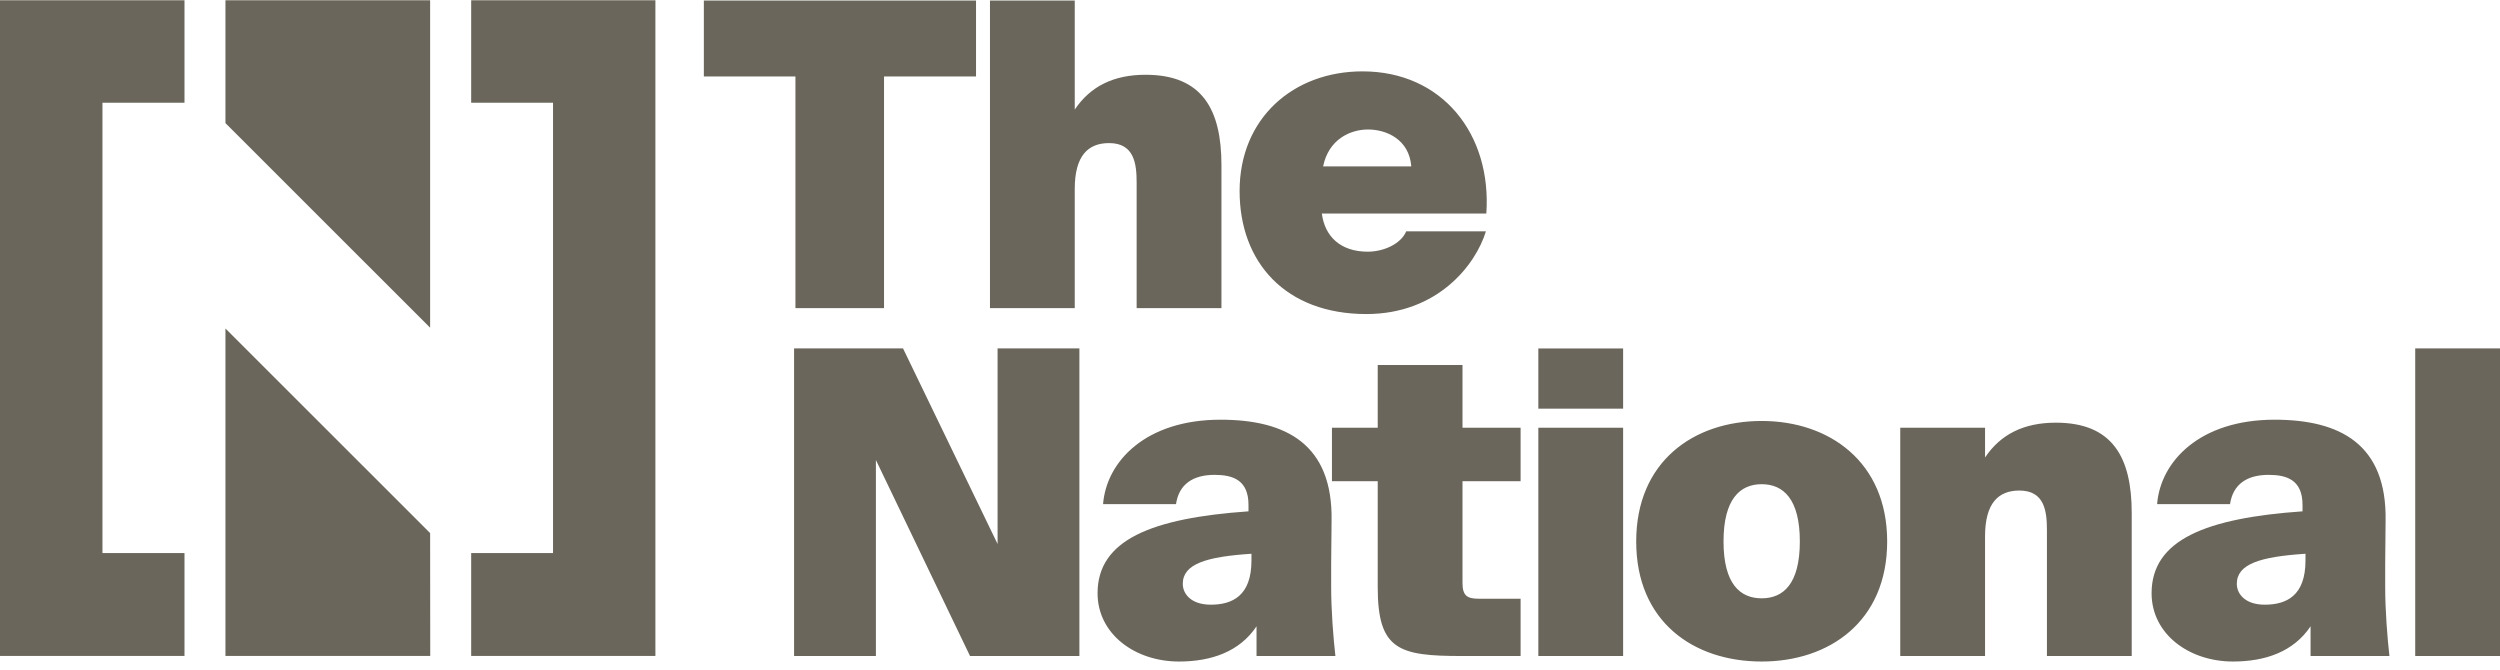 <svg xmlns:xlink="http://www.w3.org/1999/xlink" width="276" height="74" viewBox="0 0 276 74" fill="none" xmlns="http://www.w3.org/2000/svg"> <g clip-path="url(#clip0_10210_9938)" fill="none"> <path d="M72.357 72.416V0.032H52.018V11.343H61.054V61.059H52.018V72.416H72.357ZM20.368 11.343V0.032H0V72.416H20.368V61.059H11.311V11.343H20.368Z" fill="#6A665B"></path> <path d="M47.498 72.416L47.486 58.854L24.89 36.268V72.412L47.498 72.416ZM24.89 13.592L47.486 36.178V0.032H24.89V13.592Z" fill="#6A665B"></path> <path d="M119.165 72.424V38.465H110.133V60.057L99.695 38.465H87.667V72.424H96.699V50.784L107.092 72.424H119.165ZM137.834 56.451C127.161 57.201 121.171 59.59 121.171 65.492C121.171 69.988 125.289 73.032 130.157 73.032C133.715 73.032 136.85 71.954 138.721 69.145V72.424H147.428C147.193 70.363 146.96 67.365 146.96 64.789V62.306L147.006 57.482C147.148 49.051 141.997 46.335 134.743 46.335C126.506 46.335 122.153 50.924 121.778 55.656H129.83C130.157 53.455 131.701 52.425 134.088 52.425C136.102 52.425 137.834 52.985 137.834 55.748L137.834 56.451ZM138.161 61.885C138.161 65.772 136.055 66.757 133.668 66.757C131.467 66.757 130.579 65.539 130.579 64.461C130.579 62.26 133.153 61.463 138.161 61.135V61.885ZM152.1 47.225H147.047V53.127H152.1V64.836C152.1 71.769 154.441 72.424 161.414 72.424H167.874V66.1H163.286C162.024 66.1 161.461 65.819 161.461 64.367V53.127H167.874V47.225H161.461V40.293H152.1V47.225ZM169.832 72.424H179.193V47.225H169.832V72.424ZM169.832 45.117H179.193V38.467H169.832V45.117ZM194.491 53.455C196.878 53.455 198.702 55.093 198.702 59.777C198.702 64.461 196.878 66.054 194.491 66.054C192.103 66.054 190.278 64.461 190.278 59.777C190.278 55.093 192.103 53.455 194.491 53.455ZM194.491 73.032C201.931 73.032 208.344 68.63 208.344 59.777C208.344 50.972 201.931 46.475 194.491 46.475C186.955 46.475 180.637 50.972 180.637 59.777C180.637 68.63 186.955 73.032 194.491 73.032ZM219.149 47.225H209.787V72.424H219.149V59.215C219.149 55.516 220.646 54.156 222.94 54.156C225.701 54.156 225.981 56.406 225.981 58.512V72.424H235.342V56.639C235.342 50.504 233.238 46.663 226.965 46.663C223.454 46.663 220.88 47.928 219.149 50.504V47.225ZM254.199 56.451C243.526 57.201 237.535 59.59 237.535 65.492C237.535 69.988 241.654 73.032 246.522 73.032C250.078 73.032 253.214 71.954 255.086 69.145V72.424H263.793C263.558 70.363 263.325 67.365 263.325 64.789V62.306L263.37 57.482C263.512 49.051 258.362 46.335 251.108 46.335C242.871 46.335 238.517 50.924 238.145 55.656H246.194C246.522 53.455 248.066 52.425 250.453 52.425C252.467 52.425 254.198 52.985 254.198 55.748L254.199 56.451ZM254.526 61.885C254.526 65.772 252.419 66.757 250.033 66.757C247.831 66.757 246.944 65.539 246.944 64.461C246.944 62.26 249.518 61.463 254.526 61.135V61.885ZM276 38.465H266.64V72.424H276V38.465Z" fill="#6A665B"></path> <path d="M87.816 34.016H97.597V8.442H107.753V0.059H77.705V8.442H87.816V34.016ZM118.653 0.059H109.292V34.016H118.653V20.854C118.653 17.155 120.15 15.797 122.442 15.797C125.205 15.797 125.485 18.043 125.485 20.151V34.016H134.847V18.233C134.847 12.096 132.74 8.254 126.468 8.254C122.959 8.254 120.385 9.52 118.653 12.096V0.059ZM150.847 34.671C158.709 34.671 162.922 29.239 164.044 25.538H155.245C154.683 26.896 152.811 27.786 150.987 27.786C148.038 27.786 146.259 26.148 145.931 23.572H164.092C164.699 14.812 159.224 7.879 150.425 7.879C142.795 7.879 136.852 13.033 136.852 21.089C136.852 29.004 141.953 34.671 150.847 34.671ZM151.032 14.296C153.046 14.296 155.573 15.374 155.807 18.373H146.071C146.681 15.374 149.068 14.296 151.032 14.296Z" fill="#6A665B"></path> </g> <defs> <clipPath id="clip0_10210_9938"> <rect width="276" height="73" fill="white" transform="translate(0 0.032)"></rect> </clipPath> </defs> </svg>